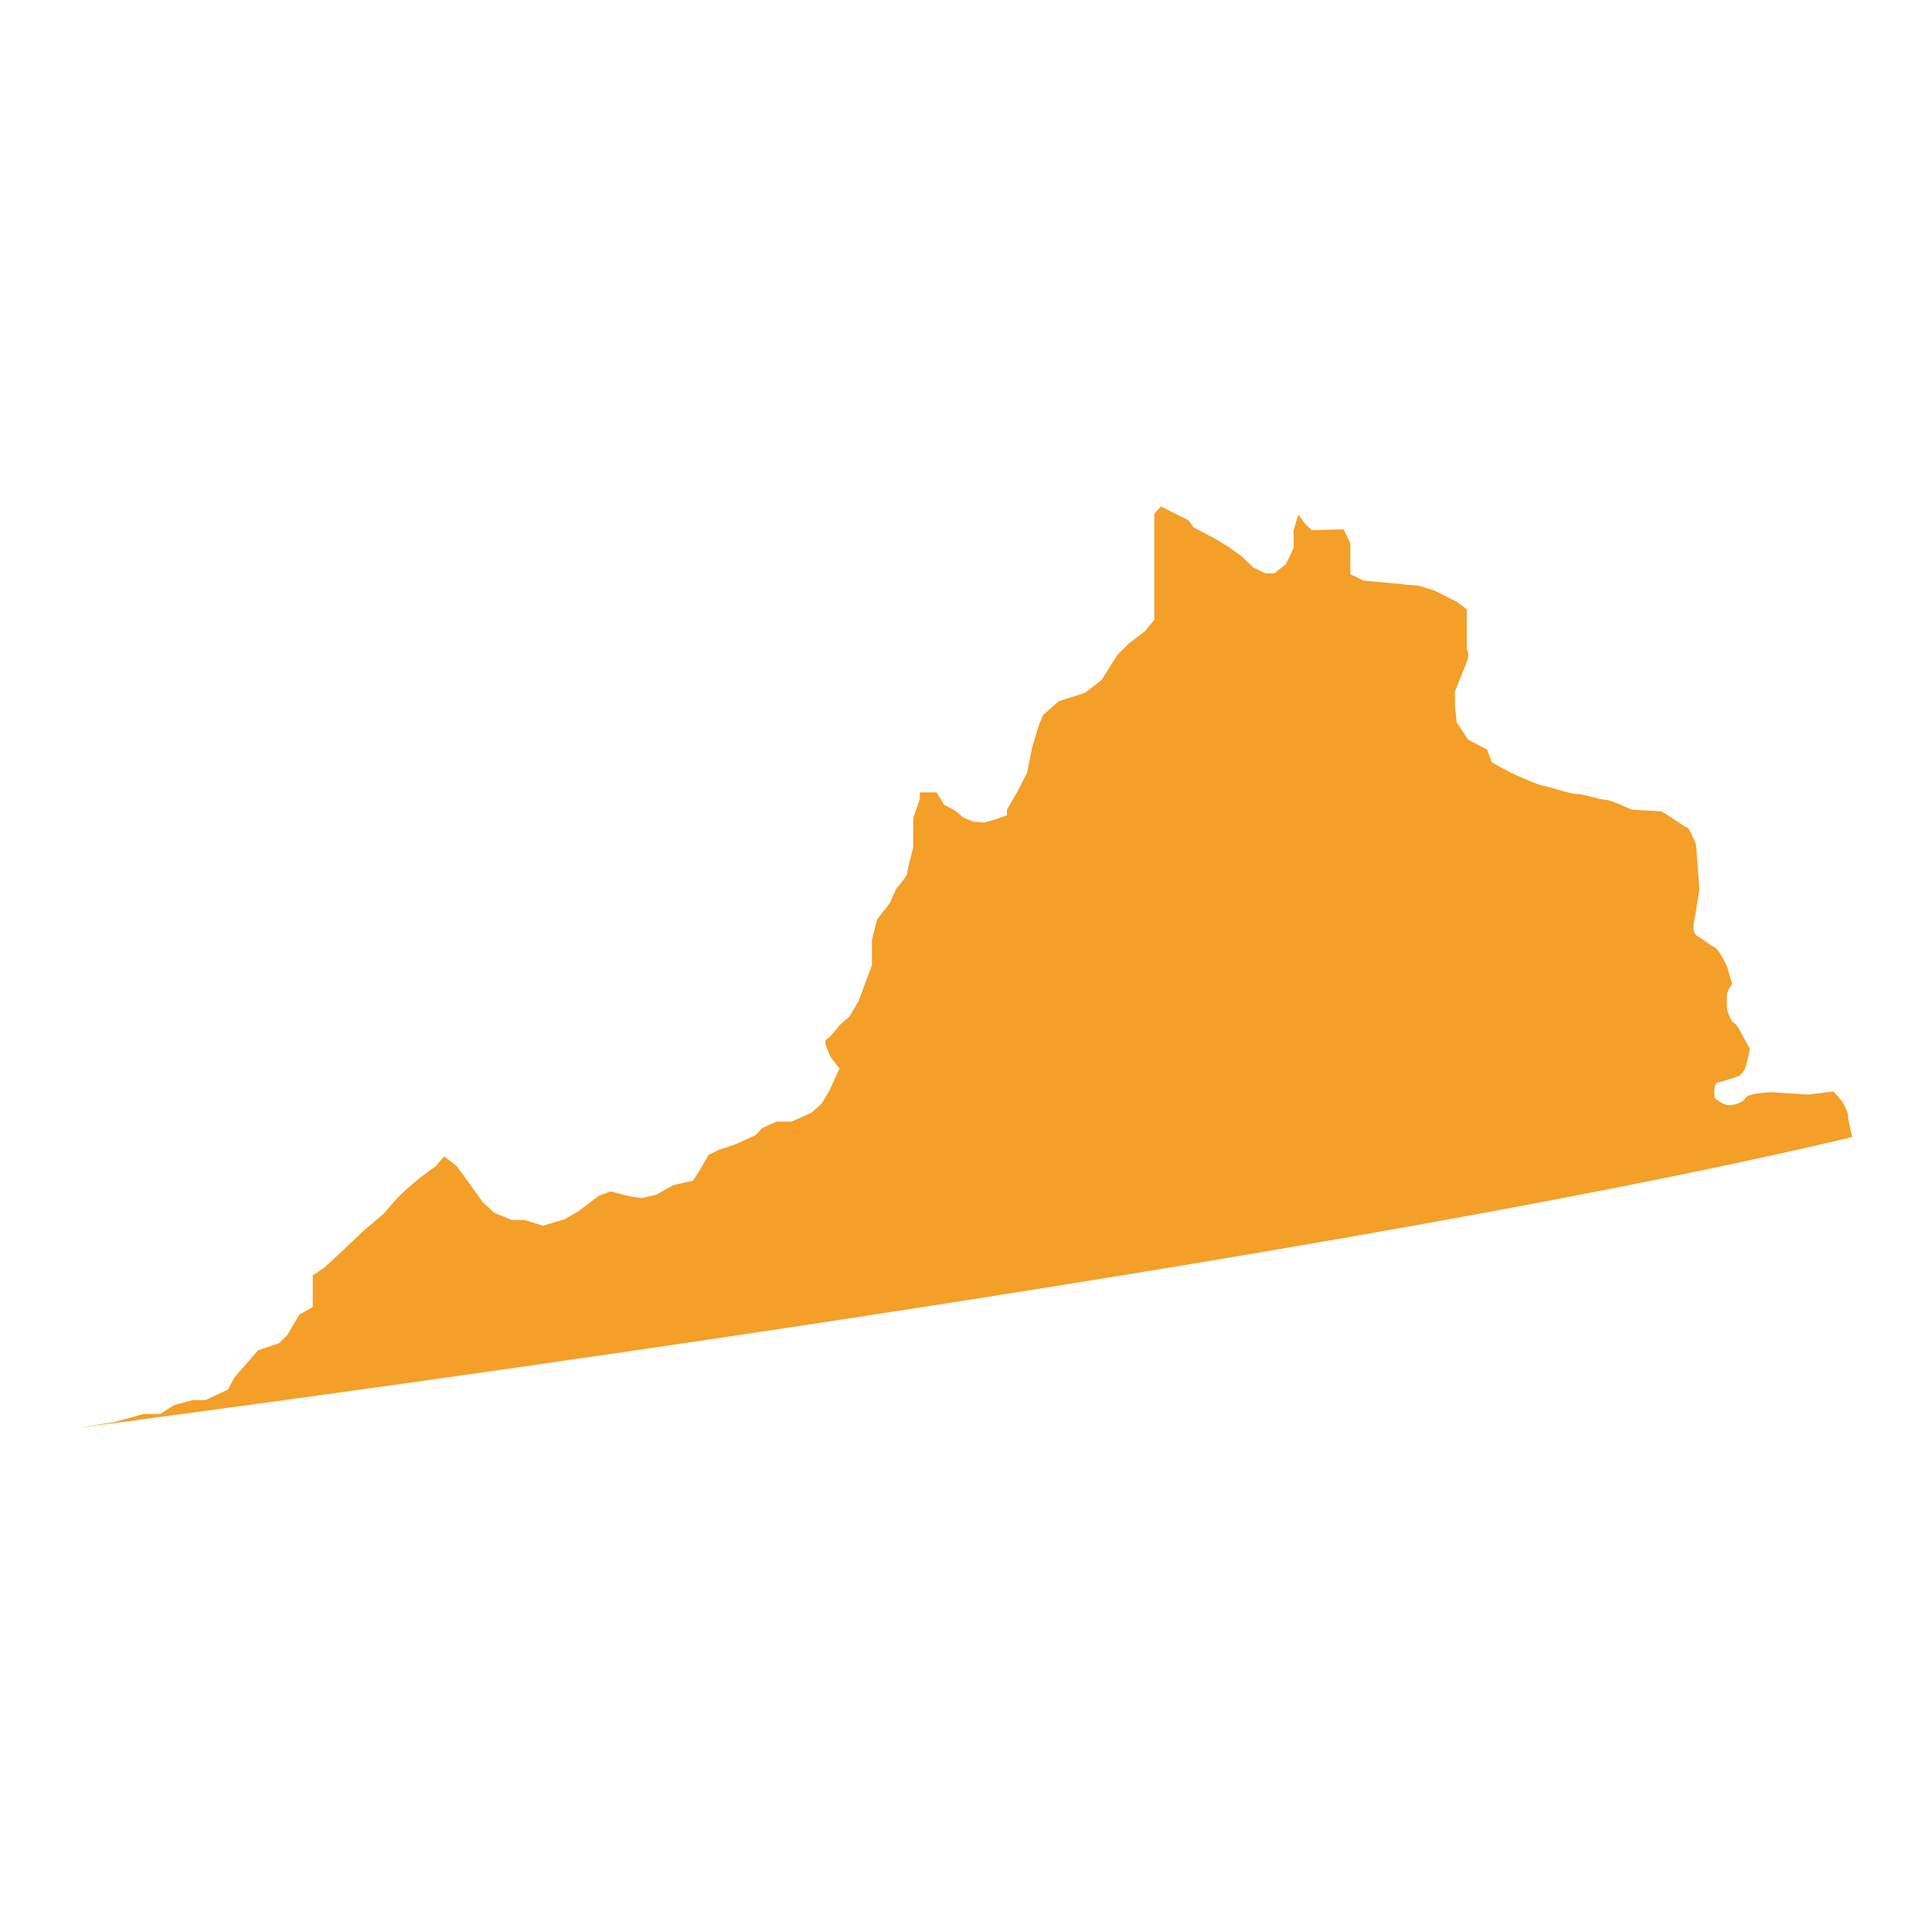 <svg version="1.2" xmlns="http://www.w3.org/2000/svg" viewBox="0 0 750 750" width="750" height="750"><style>.a{fill:#f49f28}</style><path class="a" d="m718.9 441c-0.6-2.5-1.6-7.5-1.6-8.5 0-0.9-2-4.7-2-4.7l-3.5-4.1-9.8 1.2-14.3-0.9c0 0-9.1 0.3-10.1 2.2-1 1.9-4.2 2.8-6.5 2.8-2.3 0-5.5-2.8-5.5-2.8 0 0-0.7-5.7 1.3-6 1.9-0.3 8.4-2.6 8.4-2.6 0 0 1.3-1.2 2-2.5 0.7-1.2 2-7.9 2-7.9l-3.3-6c0 0-1.6-3.5-2.9-4.1-1.3-0.6-2.6-5.1-2.6-5.1 0 0-0.4-4.7 0-6.3 0.3-1.6 1.9-3.7 1.9-3.7l-1.9-6.7c0 0-3.3-7-4.9-7.6-1.6-0.6-4.2-2.9-6.8-4.4-2.6-1.6-0.7-7.9-0.7-7.9l1.6-10.2-1.3-17.4c0 0-2.6-6.6-3.5-6.6-1 0-9.1-6.3-10.4-6.3-1.3 0-11.1-0.6-11.1-0.6 0 0-8.1-3.8-10.1-3.8-1.9 0-8.7-2.3-11.3-2.3-2.6 0-11.4-3.1-12.7-3.1-1.3 0-11.4-4.4-12.7-5.1-1.3-0.6-7.5-4.1-7.5-4.1l-1.8-4.9-7.4-3.9-4.4-6.7-0.7-6.6v-5.4c0 0 3.3-8.2 4.6-11.4 1.3-3.1 0-5 0-5v-7.9-7.6l-3.9-2.9-8.8-4.4-6.2-1.9-4.9-0.3-1.6-0.3-4.9-0.4-9.7-0.9-5.2-2.5v-12l-2.6-5.4-12.4 0.3-2.6-2.5-2.6-3.5-1.9 6.3c0 0 0.3 5.4 0 6.7-0.4 1.2-3 6.3-3 6.3l-4.5 3.5h-3.3l-4.8-2.3-4.6-4.4-4.8-3.5-5.6-3.4-8.1-4.2-2-2.8-5.2-2.6-5.5-2.8-2.6 2.8v41.2l-3.6 4.4-6.2 4.7-4.5 4.5-6.2 9.8-6.5 5-10.1 3.2-6.1 5.4-1.7 4.1-2.6 8.8-1.9 9.5-3.9 7.6-3.9 6.7v2.2l-5.5 1.9-3.3 0.9-4.2-0.3-3.9-1.6-3.3-2.8-4.2-2.2-2.9-4.8h-6.5v2.5l-2.6 7.6v6 5.4c0 0-2.3 8.5-2.3 9.8 0 1.3-4.2 6-4.2 6l-2.6 5.7-4.9 6.3-2 7.9v9.8l-5.2 14-3.5 6-3.9 3.4c0 0-3.6 4.8-4.9 5.4-1.3 0.6 0 3.5 0 3.5l1.3 3.2 3.6 4.7-3.9 8.5-3 5.1-3.9 3.5-7.8 3.5h-5.8l-5.6 2.5-2.6 2.8-7.8 3.5-6.5 2.2-3.9 1.9-3.9 6.7-2.2 3.4-7.5 1.6-6.8 3.8-5.6 1.3-4.8-0.7-7.2-1.9-4.5 1.6-7.9 6-5.5 3.2-8.4 2.5-7.2-2.2h-4.9l-6.8-2.8-4.5-4.1-5.9-8.3-4.2-5.7-4.9-3.8-3.2 3.8-6.2 4.5-5.5 4.7-3.3 3.2-5.2 6-8.1 6.9-4.3 4.1-7.1 6.7-3.9 3.5-4.2 2.8v12.3l-5.2 2.9-4.6 7.9-3.2 3.2-8.2 2.8-9.1 10.4-2.6 4.8-8.7 4.1h-4.9l-7.2 1.9-5.5 3.5h-6.5l-11.1 3.1-14.6 2.3c0 0 468.8-60.5 689-112.9q0-0.2-0.1-0.4z"/></svg>